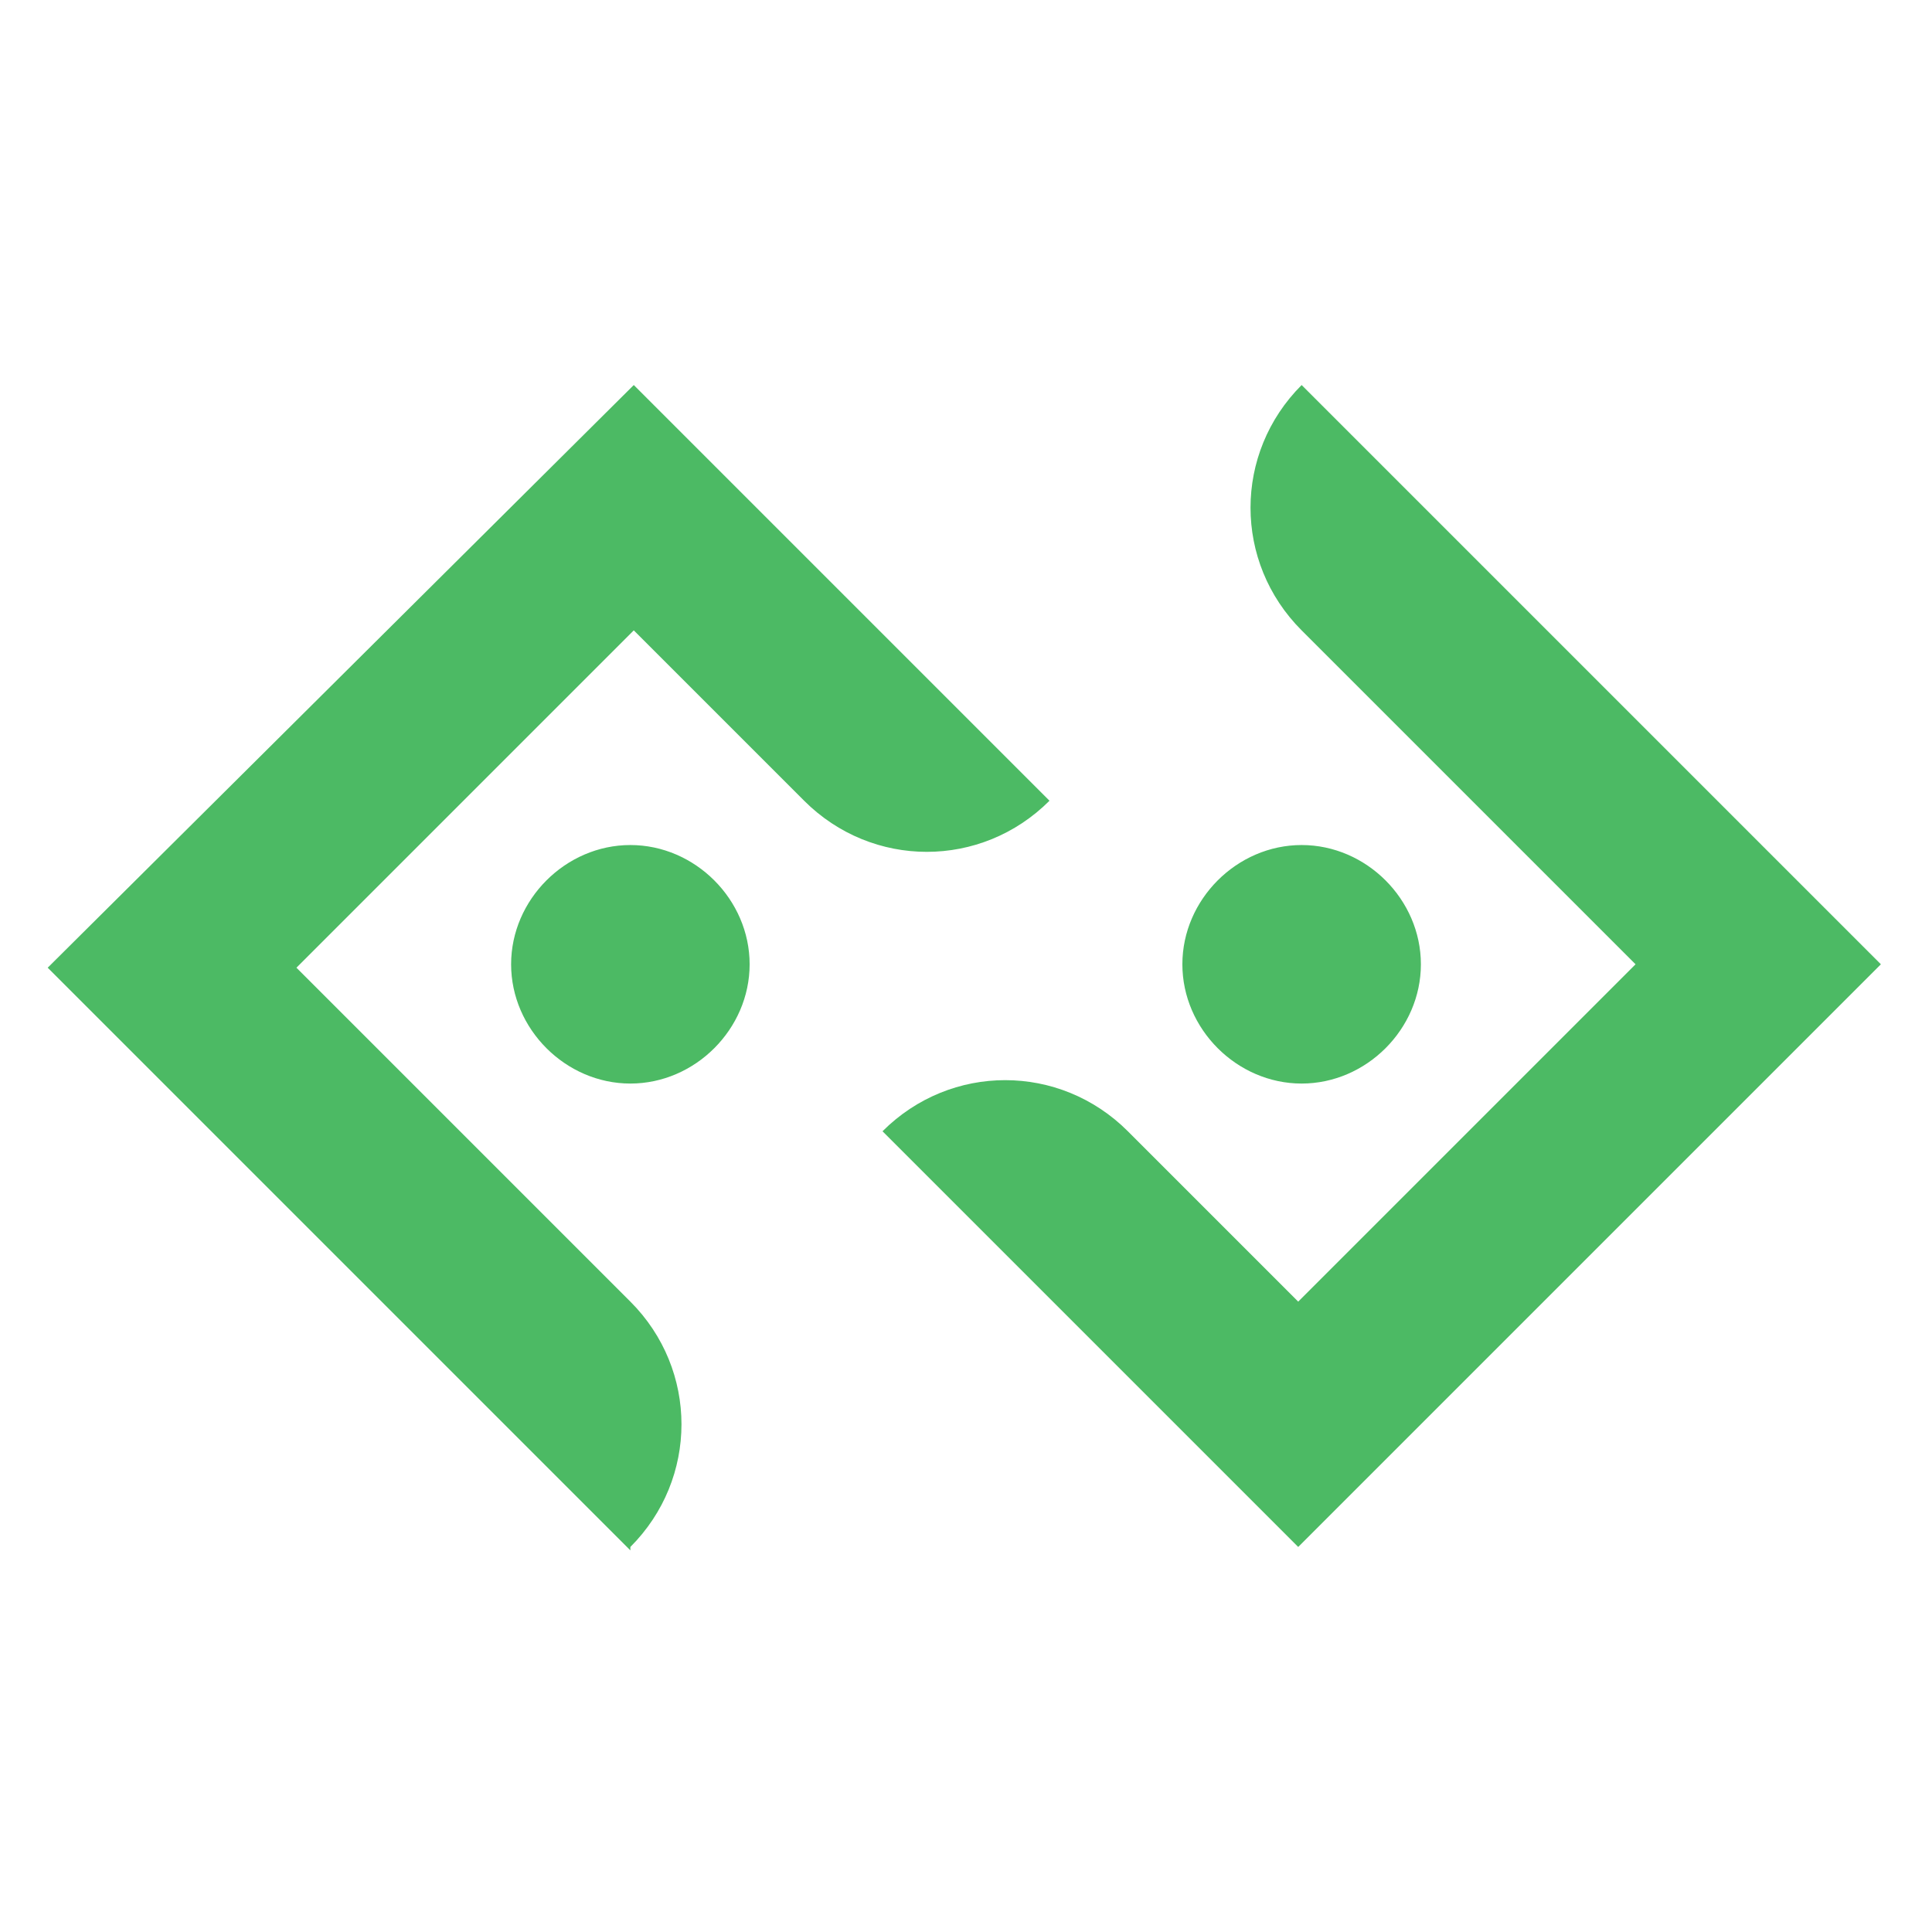 <?xml version="1.0" encoding="UTF-8"?>
<svg id="Bitkub" xmlns="http://www.w3.org/2000/svg" viewBox="0 0 56.7 56.7">
  <defs>
    <style>
      .cls-1 {
        fill: #4cba64;
      }
    </style>
  </defs>
  <path class="cls-1" d="M38.2,11.3c-2,2-2,5.2,0,7.2,0,0,0,0,0,0l9.8,9.8-9.9,9.9-5-5c-2-2-5.2-2-7.2,0l12.2,12.2,17.1-17.1-17.1-17.1ZM38.2,24.8c1.9,0,3.5,1.6,3.5,3.5s-1.6,3.5-3.5,3.5-3.5-1.6-3.5-3.5,1.6-3.5,3.5-3.5ZM18.5,45.4c2-2,2-5.2,0-7.2l-9.8-9.8,9.9-9.9,5,5c2,2,5.2,2,7.2,0l-12.2-12.2L1.4,28.4l17.1,17.1ZM18.5,24.8c1.9,0,3.5,1.6,3.5,3.5s-1.6,3.5-3.5,3.5-3.5-1.6-3.5-3.5,1.6-3.5,3.5-3.5Z"/>
</svg>